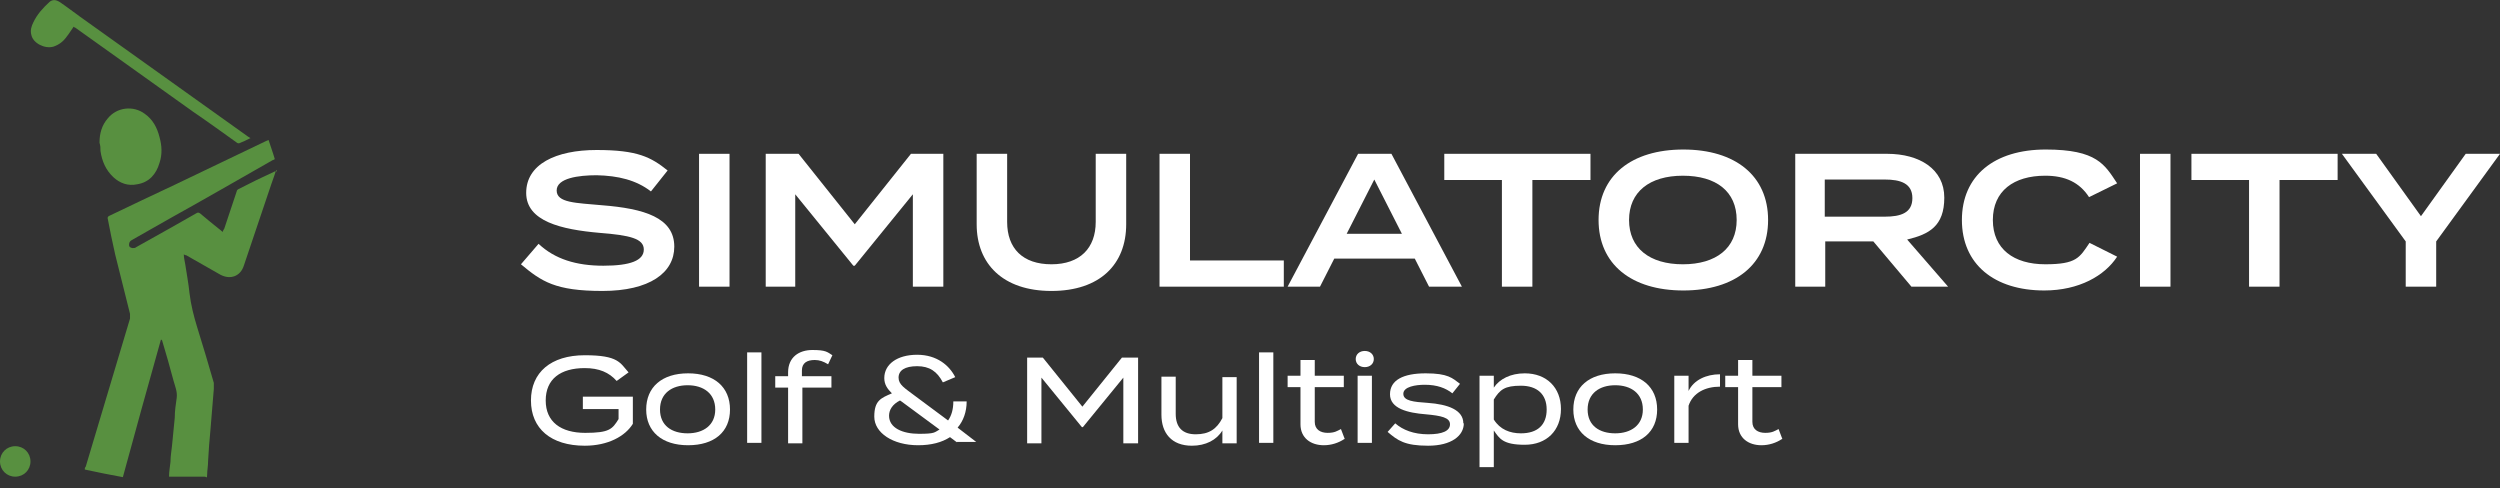 <svg xmlns="http://www.w3.org/2000/svg" viewBox="0 0 525 102.5"><rect x="0" y="0" width="525" height="102.5" fill="#333333" stroke="none"/><defs><style>      .cls-1 {        fill: #fff;      }      .cls-2 {        fill: #589040;      }    </style></defs><g><g id="Layer_1"><g><path class="cls-2" d="M58,35.7c-.3,1-.7,2-1,2.9-1.9,5.7-3.9,11.5-5.8,17.2-.7,2.2-2.8,3-4.9,1.9-2.4-1.4-4.8-2.7-7.2-4.1,0,0-.3,0-.5-.2,0,.8.2,1.4.3,2.1.3,2,.7,4.1.9,6.1.3,2.5.9,4.8,1.6,7.1,1.2,3.9,2.4,7.8,3.5,11.7v1.3c-.2,2.8-.5,5.7-.7,8.5-.2,2.2-.4,4.4-.5,6.6,0,1-.2,2-.2,2.9s-.2.4-.5.4h-7.5c0-1.1.2-2.1.3-3.1,0-1.4.3-2.8.4-4.2.2-1.7.3-3.4.5-5.1,0-1.4.2-2.7.4-4.1s-.4-2.6-.7-3.8c-.7-2.7-1.5-5.4-2.3-8.1,0,0,0-.3-.3-.4-2.7,9.6-5.4,19.3-8,28.9-2.7-.5-5.3-1-8-1.6,0-.2,0-.4.2-.6,3.1-10.4,6.2-20.8,9.3-31.1v-1c-1-4.1-2.1-8.3-3.1-12.4-.6-2.6-1.1-5.1-1.6-7.7,0-.3.2-.4.4-.5,4.6-2.2,9.2-4.4,13.7-6.5,6.4-3.1,12.8-6.1,19.2-9.2,0,0,.3-.1.5-.2.4,1.3.9,2.6,1.3,4,0,0-.2.2-.4.2-7.2,4.1-14.3,8.2-21.5,12.2-2.7,1.5-5.4,3.1-8.1,4.6-.4.2-.6.5-.6,1s.3.6.7.7c.3,0,.6,0,.8-.2,2.5-1.4,5-2.8,7.5-4.2,1.7-1,3.4-1.9,5.1-2.9.3-.2.5-.2.8,0,1.4,1.2,2.9,2.4,4.4,3.6,0,0,.2.2.4.3,0-.3.2-.5.3-.7.9-2.6,1.7-5.2,2.6-7.8,0-.2.2-.4.4-.5,2.5-1.3,5-2.5,7.6-3.7h.4v-.2h0Z"></path><path class="cls-2" d="M15.4,5.7c-.5.7-.9,1.4-1.4,2-.7,1-1.6,1.7-2.8,2.1-1.8.5-4.2-.7-4.6-2.4-.3-1,0-1.9.4-2.7.8-1.7,2-3,3.4-4.3.6-.5,1.3-.5,2.1,0,1.5,1,2.9,2.1,4.3,3.1,11.8,8.4,23.5,16.8,35.3,25.2,0,0,.3.2.5.3-.8.4-1.6.8-2.4,1.1,0,0-.3,0-.4-.1-3.1-2.2-6.1-4.4-9.2-6.5-8.3-5.9-16.5-11.8-24.8-17.7,0,0-.2,0-.3-.2h0Z"></path><path class="cls-2" d="M20.9,29.9c0-1.9.5-3.6,1.7-5,1.9-2.4,5.4-2.8,7.8-1,1.7,1.2,2.6,2.9,3.1,4.9.5,1.8.6,3.6,0,5.4-.7,2.4-2.2,4.1-4.7,4.5-1.9.4-3.6-.2-5-1.5-1.6-1.5-2.4-3.4-2.7-5.5,0-.6,0-1.1-.2-1.7h0Z"></path><path class="cls-2" d="M0,96.9c0-1.8,1.4-3.2,3.2-3.2s3.2,1.4,3.2,3.2-1.4,3.2-3.2,3.2-3.2-1.4-3.2-3.2Z"></path></g><g><path class="cls-1" d="M141.6,51.8c0,5.5-5.2,9.3-15.1,9.3s-12.8-2-17.1-5.6l3.7-4.3c3.4,3.2,7.9,4.6,13.6,4.6s8.5-1.1,8.5-3.4-2.9-3-9.3-3.5c-8-.7-15.4-2.4-15.4-8.4s6.2-9,14.8-9,11.4,1.5,14.9,4.3l-3.5,4.4c-3.1-2.4-6.9-3.3-11.4-3.4-3.8,0-8.4.6-8.4,3.2s4,2.6,9.5,3.1c8.9.7,15.2,2.6,15.2,8.7Z"></path><path class="cls-1" d="M146.8,60.2v-27.9h6.4v27.9h-6.4Z"></path><path class="cls-1" d="M198.1,32.3v27.9h-6.4v-19.4l-12.2,15h-.3l-12.2-15v19.4h-6.2v-27.9h6.9l11.8,14.8,11.8-14.8h6.8Z"></path><path class="cls-1" d="M236.5,32.3v14.8c0,8.4-5.5,14-15.7,14s-15.7-5.7-15.7-14v-14.8h6.4v14.3c0,5.6,3.3,8.9,9.3,8.9s9.3-3.4,9.3-8.9v-14.3h6.4Z"></path><path class="cls-1" d="M269.6,54.7v5.5h-26.1v-27.9h6.4v22.4h19.8Z"></path><path class="cls-1" d="M297.1,54.3h-16.9l-3,5.9h-6.8l14.8-27.9h7l14.8,27.9h-6.9l-3-5.9ZM294.4,49.1l-5.8-11.4-5.8,11.4h11.6Z"></path><path class="cls-1" d="M334,37.8h-12.2v22.4h-6.4v-22.4h-12.1v-5.5h30.7v5.5Z"></path><path class="cls-1" d="M335.7,46.2c0-9.3,6.9-14.8,17.8-14.8s17.8,5.5,17.8,14.8-6.9,14.8-17.8,14.8-17.8-5.5-17.8-14.8ZM364.7,46.2c0-6-4.3-9.3-11.3-9.3s-11.3,3.4-11.3,9.3,4.3,9.3,11.3,9.3,11.3-3.4,11.3-9.3Z"></path><path class="cls-1" d="M401.4,60.2l-8-9.5h-10.1v9.5h-6.3v-27.9h19.3c6.8,0,12,3.2,12,9.2s-3.2,7.7-7.8,8.8l8.6,9.9h-7.6ZM395.8,45.5c3.4,0,5.8-.8,5.8-3.9s-2.5-3.9-5.8-3.9h-12.6v7.8h12.6Z"></path><path class="cls-1" d="M438.8,51l5.8,2.9c-2.6,4-8,7.1-15.3,7.1-10.5,0-17.3-5.5-17.3-14.8s6.8-14.8,17.6-14.8,12.4,3.2,15,7.1l-5.9,2.9c-2-3.1-5-4.5-9.2-4.5-6.6,0-11,3.2-11,9.3s4.4,9.3,11,9.3,7.2-1.4,9.3-4.5Z"></path><path class="cls-1" d="M449.4,60.2v-27.9h6.4v27.9h-6.4Z"></path><path class="cls-1" d="M490.9,37.8h-12.2v22.4h-6.4v-22.4h-12.1v-5.5h30.7v5.5Z"></path><path class="cls-1" d="M499,32.3l9.4,13.1,9.4-13.1h7.2l-13.4,18.4v9.5h-6.4v-9.5l-13.4-18.4h7.3Z"></path></g><g><path class="cls-1" d="M132.9,89c-1.6,2.6-5.2,4.6-10.1,4.6-7.1,0-11.3-3.6-11.3-9.5s4.2-9.5,11.3-9.5,7.4,1.6,9.2,3.6l-2.5,1.8c-1.6-1.8-3.7-2.7-6.7-2.7-5.1,0-8.2,2.3-8.2,6.8s3.2,6.8,8.3,6.8,5.7-.8,7-2.9v-2.1h-7.5v-2.6h10.5v5.7Z"></path><path class="cls-1" d="M135.7,86c0-4.7,3.3-7.6,8.8-7.6s8.8,2.9,8.8,7.6-3.3,7.5-8.8,7.5-8.8-2.9-8.8-7.5ZM150.2,86c0-3.4-2.5-5.1-5.8-5.1s-5.8,1.7-5.8,5.1,2.5,5,5.8,5,5.8-1.7,5.8-5Z"></path><path class="cls-1" d="M156.9,93v-19h3v19h-3Z"></path><path class="cls-1" d="M168.4,79h6.2v2.4h-6.1v11.7h-3v-11.7h-2.7v-2.4h2.7v-.8c0-3.2,2.3-4.7,5.1-4.7s3.1.4,4.2,1.1l-.9,1.9c-1-.6-1.8-.9-2.8-.9-1.6,0-2.7.6-2.7,2.2v1.2Z"></path><path class="cls-1" d="M201.1,93l-1.6-1.2c-1.7,1.1-3.9,1.7-6.7,1.7-5.3,0-9.2-2.6-9.2-6s1.4-3.9,3.7-4.9c-.9-.9-1.6-1.8-1.6-3.2,0-2.9,2.7-4.9,6.9-4.9s6.8,2.3,8,4.7l-2.6,1.1c-1.2-2.3-2.8-3.4-5.4-3.4s-3.9.9-3.9,2.4,1.3,2.2,3.4,3.8l7,5.2c.7-1,1.1-2.3,1.1-4h2.8c0,2.2-.7,4.1-1.9,5.5l3.9,3h-4.2ZM197.3,90.2l-8-5.9-.3-.2c-1.6.8-2.3,2-2.3,3.2,0,2.6,2.9,3.8,6.3,3.8s3.2-.3,4.3-.9Z"></path><path class="cls-1" d="M239,75.1v18h-3.1v-13.8l-8.5,10.4h-.2l-8.5-10.4v13.8h-3v-18h3.3l8.3,10.3,8.3-10.3h3.3Z"></path><path class="cls-1" d="M259.7,79v14.1h-3v-2.7c-1.2,2-3.5,3.2-6.4,3.2-4.3,0-6.4-2.7-6.4-6.5v-8h3v7.8c0,2.8,1.4,4.3,4.2,4.3s4.4-1.1,5.6-3.4v-8.6h3Z"></path><path class="cls-1" d="M264.4,93v-19h3v19h-3Z"></path><path class="cls-1" d="M282.3,92.2c-1.2.8-2.7,1.3-4.3,1.3-2.7,0-4.9-1.5-4.9-4.4v-7.8h-2.7v-2.4h2.7v-3.3h3v3.3h6.1v2.4h-6.1v7.3c0,1.6,1.2,2.3,2.7,2.3s2-.4,2.8-.8l.8,2.1Z"></path><path class="cls-1" d="M284.7,75.4c0-1,.8-1.7,1.9-1.7s1.9.7,1.9,1.7-.8,1.7-1.9,1.7-1.9-.7-1.9-1.7ZM288.1,93h-3v-14.1h3v14.1Z"></path><path class="cls-1" d="M307.4,88.9c0,2.6-2.6,4.7-7.5,4.7s-6.4-1.1-8.5-2.9l1.6-1.8c1.6,1.4,3.9,2.3,6.9,2.3s4.6-.7,4.6-2.1-1.8-1.8-5.1-2.1c-3.8-.3-7.5-1.2-7.5-4.2s2.8-4.4,7.5-4.4,5.6,1,7.2,2.2l-1.6,2c-1.4-1.1-3.2-1.8-5.8-1.8-1.9,0-4.5.4-4.5,1.9s2.2,1.7,5.1,1.9c4.3.3,7.5,1.5,7.5,4.3Z"></path><path class="cls-1" d="M313.7,90.5v7.6h-3v-19.2h3v2.5c1.2-1.8,3.5-3,6.5-3,4.6,0,7.6,3,7.6,7.5s-3,7.5-7.6,7.5-5.3-1.3-6.5-3ZM313.7,83.9v4.2c1.3,2.1,3.4,2.9,5.7,2.9,3.5,0,5.4-1.8,5.4-5s-2-5-5.4-5-4.4.8-5.7,2.9Z"></path><path class="cls-1" d="M330.4,86c0-4.7,3.3-7.6,8.8-7.6s8.8,2.9,8.8,7.6-3.3,7.5-8.8,7.5-8.8-2.9-8.8-7.5ZM345,86c0-3.4-2.5-5.1-5.8-5.1s-5.8,1.7-5.8,5.1,2.5,5,5.8,5,5.8-1.7,5.8-5Z"></path><path class="cls-1" d="M351.6,93v-14.1h3v3.2c1.1-2.3,3.7-3.5,6.6-3.5v2.6c-3.1,0-5.7,1.3-6.6,4v7.8h-3Z"></path><path class="cls-1" d="M374.2,92.2c-1.2.8-2.7,1.3-4.3,1.3-2.7,0-4.9-1.5-4.9-4.4v-7.8h-2.7v-2.4h2.7v-3.3h3v3.3h6.1v2.4h-6.1v7.3c0,1.6,1.2,2.3,2.7,2.3s2-.4,2.8-.8l.8,2.1Z"></path></g></g></g></svg>